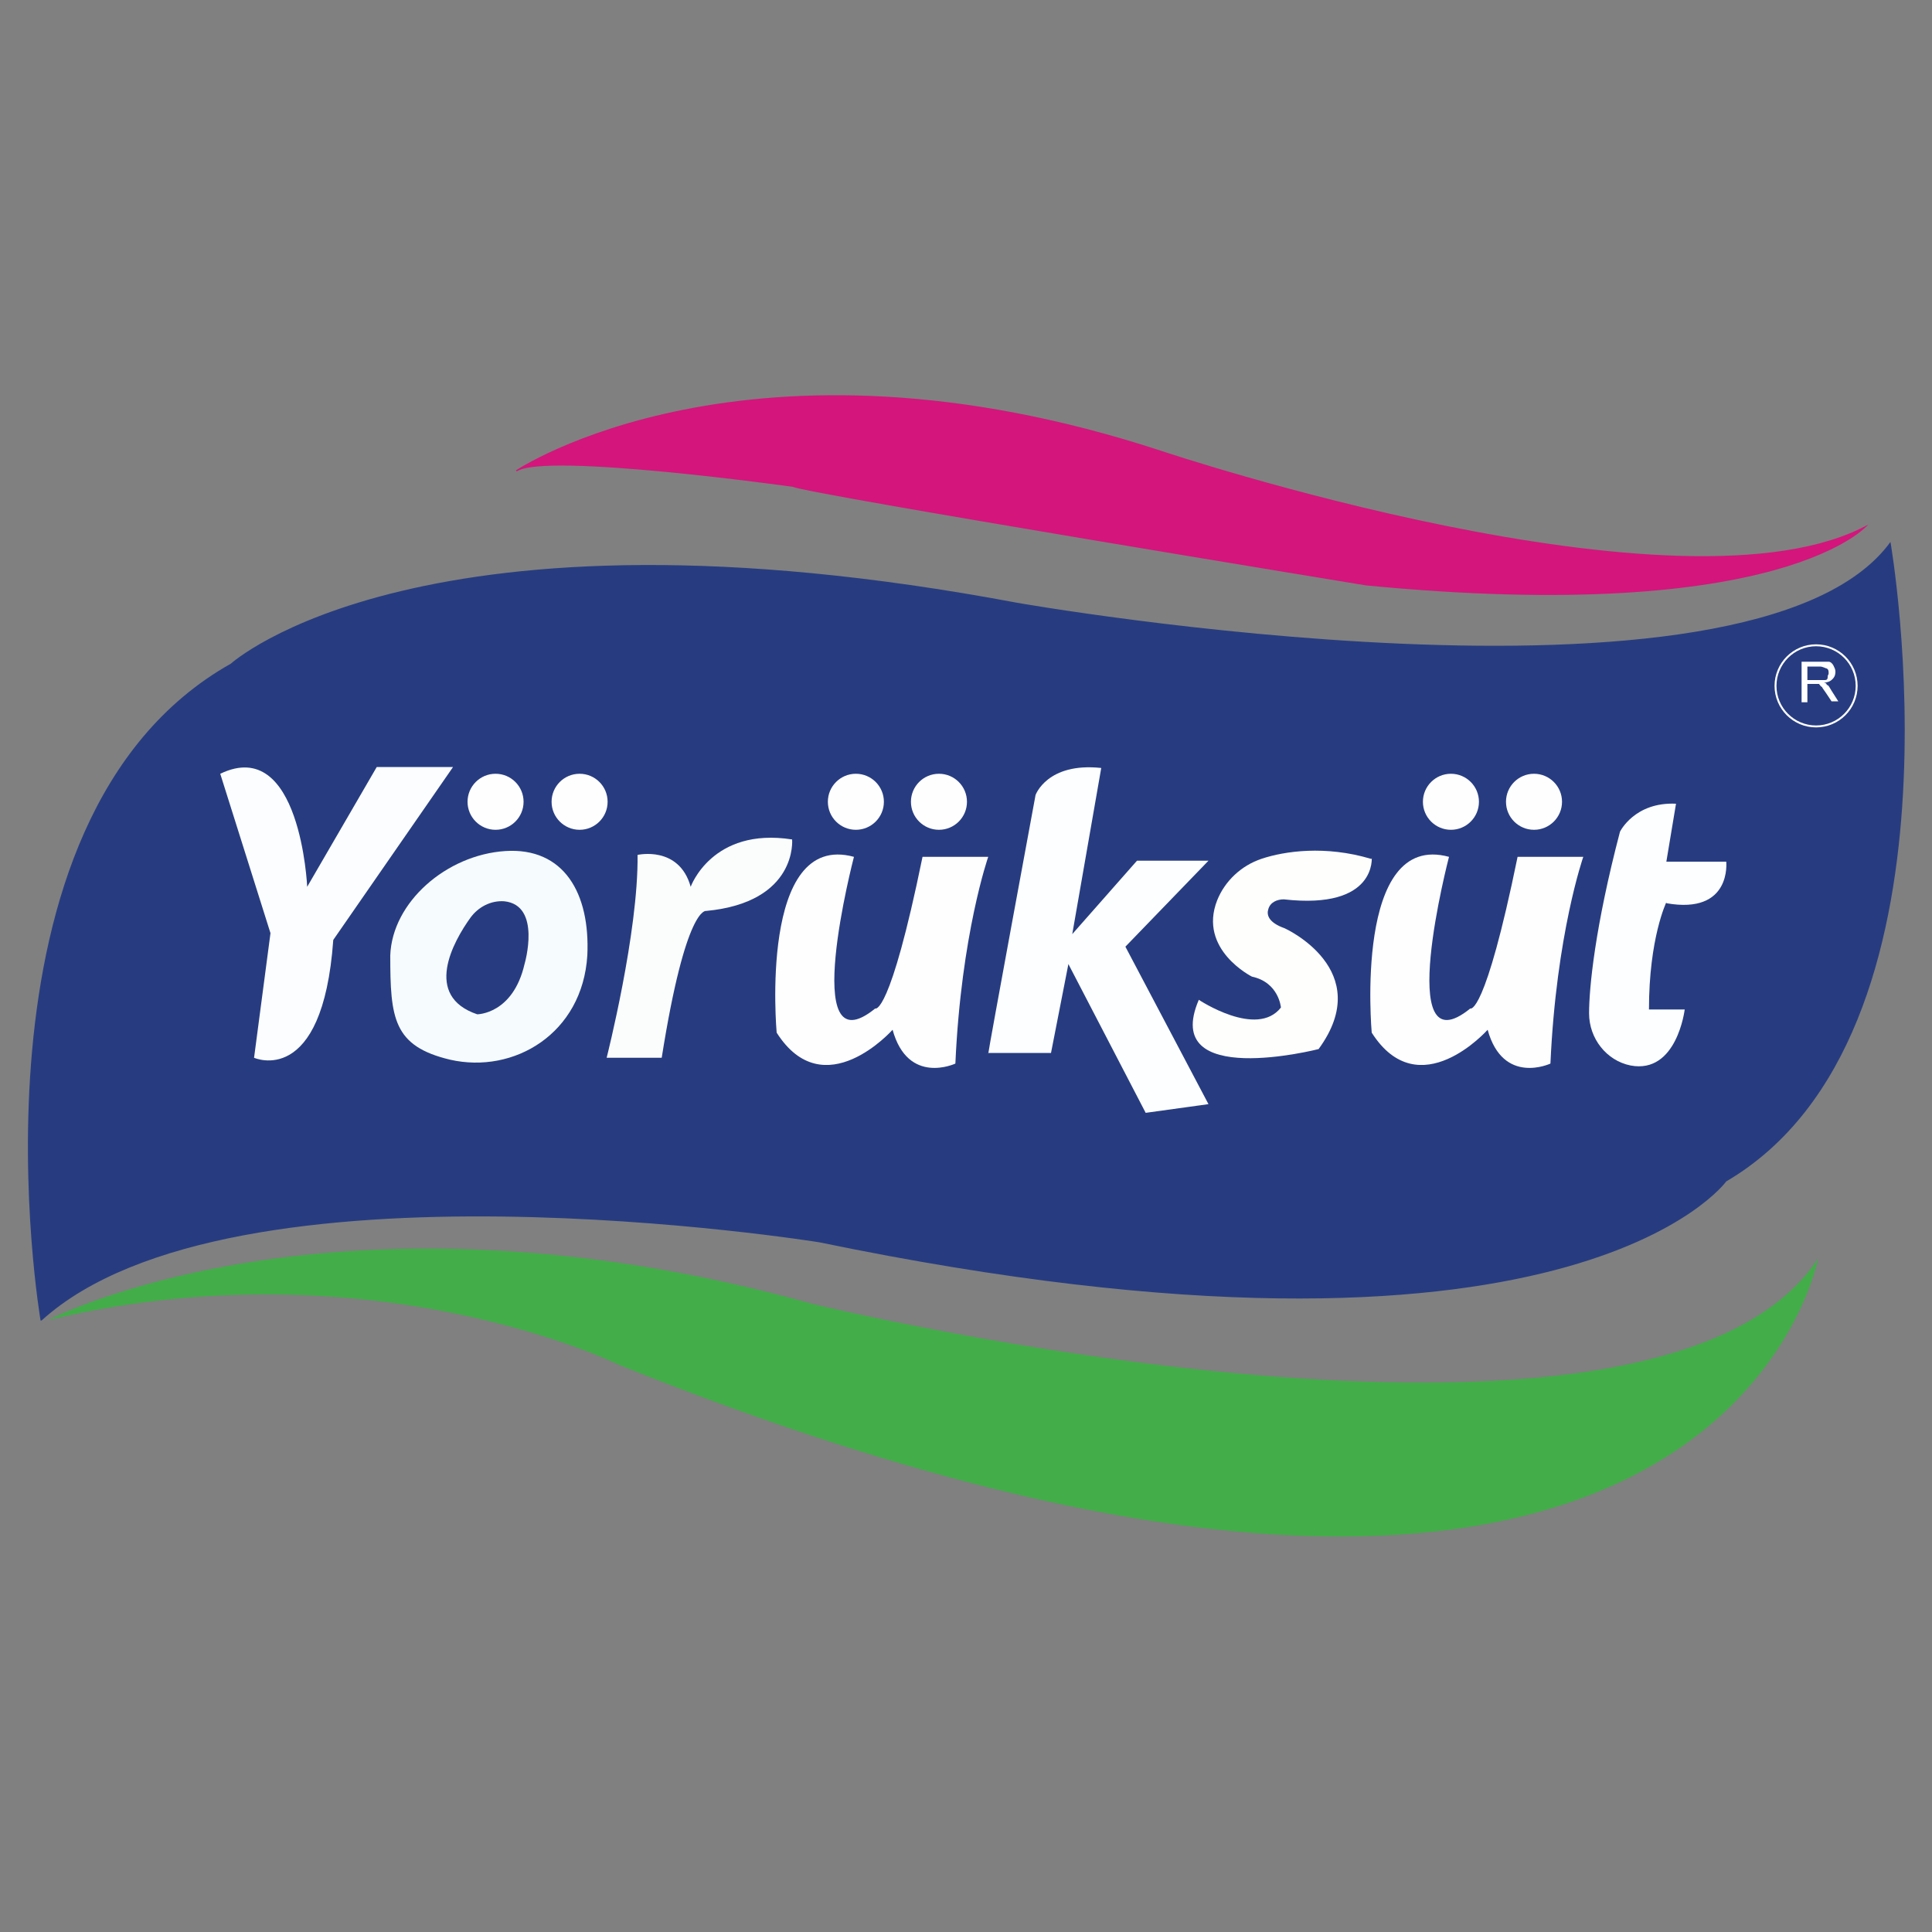 <?xml version="1.0" encoding="UTF-8"?>
<svg xmlns="http://www.w3.org/2000/svg" version="1.1" viewBox="0 0 200 200">
  <rect x="0" y="0" width="200" height="200" fill="#808080" stroke="none"/>
  <defs>
    <style>
      .cls-1 {
        fill: none;
        stroke: #fff;
        stroke-miterlimit: 10;
        stroke-width: .2px;
      }

      .cls-2 {
        fill: #f6fbfd;
      }

      .cls-3 {
        fill: #43ad49;
      }

      .cls-4 {
        fill: #fff;
      }

      .cls-5 {
        fill: #fbfdfc;
      }

      .cls-6 {
        isolation: isolate;
      }

      .cls-7 {
        fill: #fefefc;
      }

      .cls-8 {
        fill: #fffefe;
      }

      .cls-9 {
        fill: #fbfdfe;
      }

      .cls-10 {
        fill: #fcfeff;
      }

      .cls-11 {
        fill: #273c80;
      }

      .cls-12 {
        fill: #d4157c;
      }
    </style>
  </defs>
  <!-- Generator: Adobe Illustrator 28.7.6, SVG Export Plug-In . SVG Version: 1.2.0 Build 188)  -->
  <g>
    <g id="katman_1">
      <path class="cls-11" d="M4.2,136.7s-8.9-51.9,19.7-68c0,0,19.7-17.9,81.4-6.3,0,0,76.1,13.4,90.4-6.3,0,0,8.9,51-17,66.2,0,0-16.1,22.4-93.9,6.3,0,0-60.8-9.8-80.5,8.1h-.1Z"/>
      <g>
        <path class="cls-8" d="M157.1,88.7h6.8s-2.8,8-3.4,21.4c0,0-4.9,2.3-6.5-3.5,0,0-7.1,8-12,.3,0,0-1.9-20.9,8-18.2,0,0-5.8,22.2,2.2,15.7,0,0,1.5.9,4.9-15.7h0Z"/>
        <circle class="cls-8" cx="150.2" cy="83" r="2.9"/>
        <circle class="cls-8" cx="158.8" cy="83" r="2.9"/>
        <path class="cls-8" d="M95.5,88.7h6.8s-2.8,8-3.4,21.4c0,0-4.9,2.3-6.5-3.5,0,0-7.1,8-12,.3,0,0-1.9-20.9,8-18.2,0,0-5.8,22.2,2.2,15.7,0,0,1.5.9,4.9-15.7Z"/>
        <circle class="cls-8" cx="88.6" cy="83" r="2.9"/>
        <circle class="cls-8" cx="97.2" cy="83" r="2.9"/>
        <circle class="cls-8" cx="51.3" cy="83" r="2.9"/>
        <circle class="cls-8" cx="60" cy="83" r="2.9"/>
        <path class="cls-7" d="M142,88.7s.6,5.5-9.1,4.4c-.7,0-1.4.3-1.6,1-.2.6,0,1.4,1.7,2,0,0,9.5,4.3,3.5,12.5,0,0-16.4,4.2-12.4-5.1,0,0,6,4,8.5.8,0,0-.2-2.6-3-3.2,0,0-5.6-2.8-3.6-7.9.8-2,2.5-3.6,4.6-4.3,2.4-.8,6.6-1.4,11.3,0h.1Z"/>
        <path class="cls-10" d="M172.5,93.4s-1.8,3.7-1.8,11.1h3.7s-.8,6.7-5.6,5.8c-2.5-.5-4.3-2.8-4.3-5.4s.6-8.9,3.2-18.8c0,0,1.5-3.1,5.8-2.9l-1,6h6.2s.6,5.5-6.2,4.3h0Z"/>
        <path class="cls-10" d="M102.3,109.1c0-.3,4.9-26.8,4.9-26.8,0,0,1.2-3.4,6.8-2.8l-3,17.2,6.7-7.6h7.4l-8.6,8.9,8.6,16.3-6.5.9-8-15.4-1.8,9.2h-6.5Z"/>
        <path class="cls-5" d="M62.8,109.5s3.3-13,3.2-21c0,0,4.3-1,5.5,3.3,0,0,2.2-6.2,10.5-4.9,0,0,.6,6.5-8.9,7.4,0,0-2.1-.6-4.6,15.2h-5.7Z"/>
        <path class="cls-2" d="M52.3,88.1c-6.1.4-11.7,5.3-11.9,10.8,0,6.5.3,9.4,6.2,10.8,6.6,1.5,13.7-2.7,14.2-10.8.3-6.4-2.4-11.2-8.5-10.8ZM54.3,99.8c-1.2,5.2-4.9,5.2-4.9,5.2-5.6-1.9-2.5-7.5-.7-10,.8-1.1,2.1-1.8,3.5-1.7,3.9.4,2.1,6.5,2.1,6.5h0Z"/>
        <path class="cls-9" d="M26.3,109.5s7.1,3.2,8.2-12.2l12.4-17.9h-7.9l-7.2,12.4s-.7-15.7-9-11.7l5.2,16.5-1.7,12.9h0Z"/>
      </g>
      <path class="cls-12" d="M53.4,48.7s24-16.1,66.9-2c0,0,54,18.1,73.1,7.6,0,0-8.6,10.5-52,6.3,0,0-58-9.5-59.3-10.2,0,0-25.7-3.6-28.6-1.6h0Z"/>
      <path class="cls-3" d="M5.1,136.6s29.6-15.4,79.1-1.6c0,0,87,21.1,104-4.7,0,0-10.4,56.6-124.1,11,0,0-25.5-12.6-58.9-4.7h0Z"/>
      <circle class="cls-1" cx="188" cy="71" r="4.2"/>
      <g class="cls-6">
        <g class="cls-6">
          <path class="cls-4" d="M186.5,72.7v-4.2h1.9c.4,0,.7,0,.9,0,.2,0,.4.2.5.4.1.2.2.4.2.6s0,.5-.3.8-.5.3-.9.4c.1,0,.3,0,.3.2.2,0,.3.3.5.6l.7,1.1h-.7l-.6-.9c-.2-.3-.3-.4-.4-.6-.1,0-.2-.2-.3-.3,0,0-.2,0-.3,0h-.9v1.9h-.6,0ZM187.1,70.4h1.8c.1,0,.3,0,.3-.3s.1-.2.1-.4,0-.4-.2-.5c-.1,0-.4-.2-.7-.2h-1.3v1.4h0Z"/>
        </g>
      </g>
    </g>
  </g>
</svg>